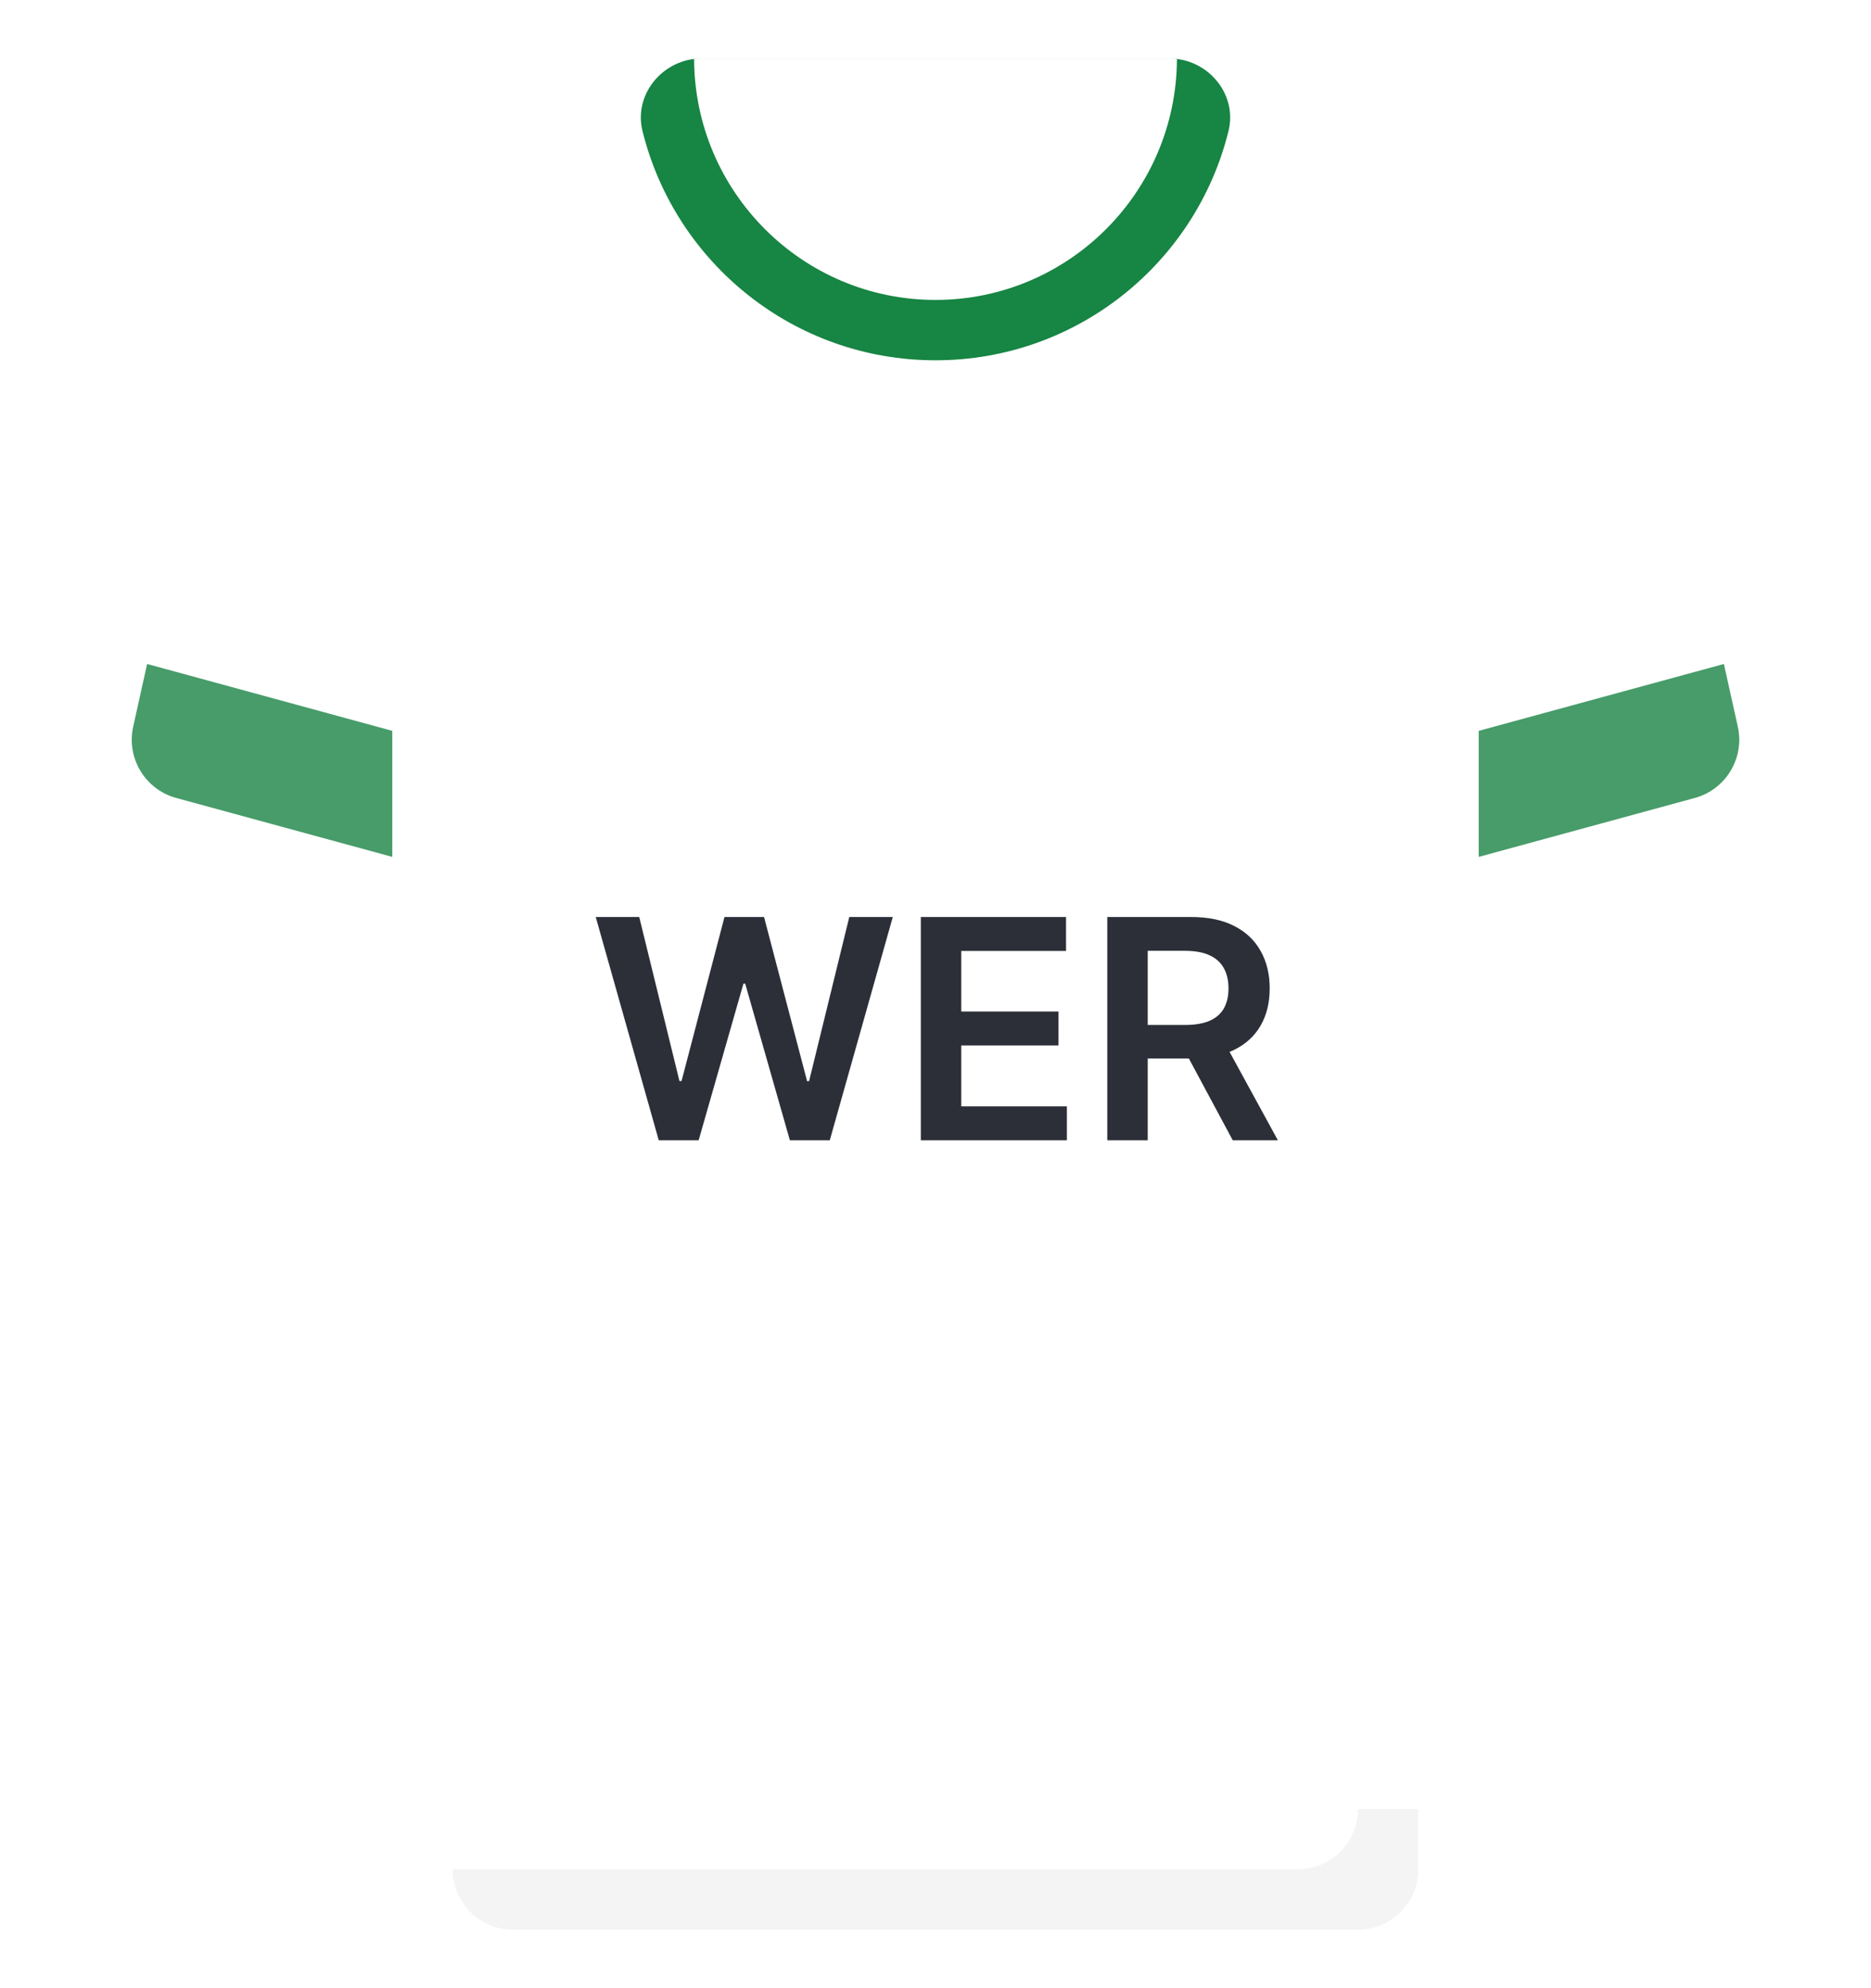 <svg width="512" height="544" viewBox="0 0 512 544" fill="none" xmlns="http://www.w3.org/2000/svg">
<g filter="url(#filter0_d_4_2419)">
<path d="M452.157 93.54C451.511 90.635 450.614 87.826 449.487 85.136L313.807 58.748H198.195L62.543 85.071C61.403 87.78 60.496 90.612 59.846 93.54L40.26 181.675L123.873 238.968V494.968L134.568 503.779H376.305L388.131 494.968V238.968L471.744 181.675L452.157 93.54Z" fill="white"/>
<path d="M388.129 184.601V204.478L404.645 211.219V184.601C404.645 178.222 406.153 171.839 409.008 166.133L449.486 85.136C443.898 71.781 432.665 61.401 418.567 56.996L368.72 41.419L339.324 80.373L420.445 106.325L394.234 158.747C390.242 166.73 388.129 175.669 388.129 184.601Z" fill="white"/>
<path d="M123.872 184.601V204.478L107.356 209.698V184.601C107.356 178.222 105.848 171.839 102.993 166.133L62.543 85.071C68.131 71.716 79.337 61.401 93.435 56.995L143.282 41.418L172.678 80.372L91.556 106.324L117.767 158.746C121.759 166.73 123.872 175.669 123.872 184.601Z" fill="white"/>
<path d="M313.806 24.258H198.194L143.281 41.418C154.875 93.025 200.893 131.613 256 131.613C311.107 131.613 357.126 93.025 368.719 41.418L313.806 24.258Z" fill="white"/>
<path d="M322.074 16.128L189.941 16.126C180.497 17.291 173.481 26.354 175.815 35.826C184.694 71.859 217.227 98.581 256 98.581C294.773 98.581 327.306 71.859 336.186 35.826C338.52 26.358 331.511 17.299 322.074 16.128Z" fill="#178543"/>
<path d="M404.644 234.463L463.773 218.337C472.279 216.017 477.463 207.426 475.55 198.82L471.74 181.675L404.644 199.974L397.152 218.169L404.644 234.463Z" fill="#479C69"/>
<path d="M107.355 234.463L48.226 218.337C39.72 216.017 34.536 207.426 36.449 198.82L40.259 181.675L107.355 199.974L114.801 219.038L107.355 234.463Z" fill="#479C69"/>
<path d="M404.645 199.973L388.129 204.478V238.968L404.645 234.463V199.973Z" fill="white"/>
<path d="M107.355 234.463L123.871 238.968V204.478L107.355 199.973V234.463Z" fill="white"/>
<path d="M320.003 16H191.995C191.29 16 190.621 16.041 189.939 16.126C190.068 52.504 219.591 82.064 255.998 82.064C292.405 82.064 321.942 52.505 322.07 16.127C321.39 16.042 320.707 16 320.003 16Z" fill="white"/>
<path d="M123.871 494.968V511.484L134.783 520.503H376.737L371.613 494.968H123.871Z" fill="white"/>
<path d="M140.387 528H371.613C380.735 528 388.129 520.605 388.129 511.484V494.968H371.613C371.613 504.09 364.218 511.484 355.097 511.484H123.871C123.871 520.605 131.266 528 140.387 528Z" fill="#F4F4F4"/>
<path d="M180.267 312L163.025 250.909H174.927L185.934 295.803H186.501L198.254 250.909H209.082L220.865 295.832H221.402L232.409 250.909H244.311L227.069 312H216.152L203.922 269.135H203.444L191.184 312H180.267ZM251.985 312V250.909H291.718V260.186H263.051V276.771H289.659V286.048H263.051V302.723H291.956V312H251.985ZM303.008 312V250.909H325.917C330.61 250.909 334.548 251.724 337.73 253.355C340.931 254.986 343.347 257.273 344.978 260.216C346.629 263.139 347.454 266.55 347.454 270.447C347.454 274.365 346.619 277.766 344.948 280.649C343.298 283.513 340.862 285.73 337.64 287.301C334.419 288.852 330.461 289.628 325.768 289.628H309.451V280.44H324.276C327.021 280.44 329.268 280.062 331.018 279.307C332.768 278.531 334.061 277.408 334.896 275.936C335.751 274.445 336.178 272.615 336.178 270.447C336.178 268.28 335.751 266.43 334.896 264.899C334.041 263.348 332.738 262.175 330.988 261.379C329.238 260.564 326.981 260.156 324.217 260.156H314.075V312H303.008ZM334.568 284.318L349.691 312H337.342L322.487 284.318H334.568Z" fill="#2C2F38"/>
</g>
<defs>
<filter id="filter0_d_4_2419" x="20.053" y="0" width="471.895" height="544" filterUnits="userSpaceOnUse" color-interpolation-filters="sRGB">
<feFlood flood-opacity="0" result="BackgroundImageFix"/>
<feColorMatrix in="SourceAlpha" type="matrix" values="0 0 0 0 0 0 0 0 0 0 0 0 0 0 0 0 0 0 127 0" result="hardAlpha"/>
<feOffset/>
<feGaussianBlur stdDeviation="8"/>
<feComposite in2="hardAlpha" operator="out"/>
<feColorMatrix type="matrix" values="0 0 0 0 0 0 0 0 0 0 0 0 0 0 0 0 0 0 0.25 0"/>
<feBlend mode="normal" in2="BackgroundImageFix" result="effect1_dropShadow_4_2419"/>
<feBlend mode="normal" in="SourceGraphic" in2="effect1_dropShadow_4_2419" result="shape"/>
</filter>
</defs>
</svg>
